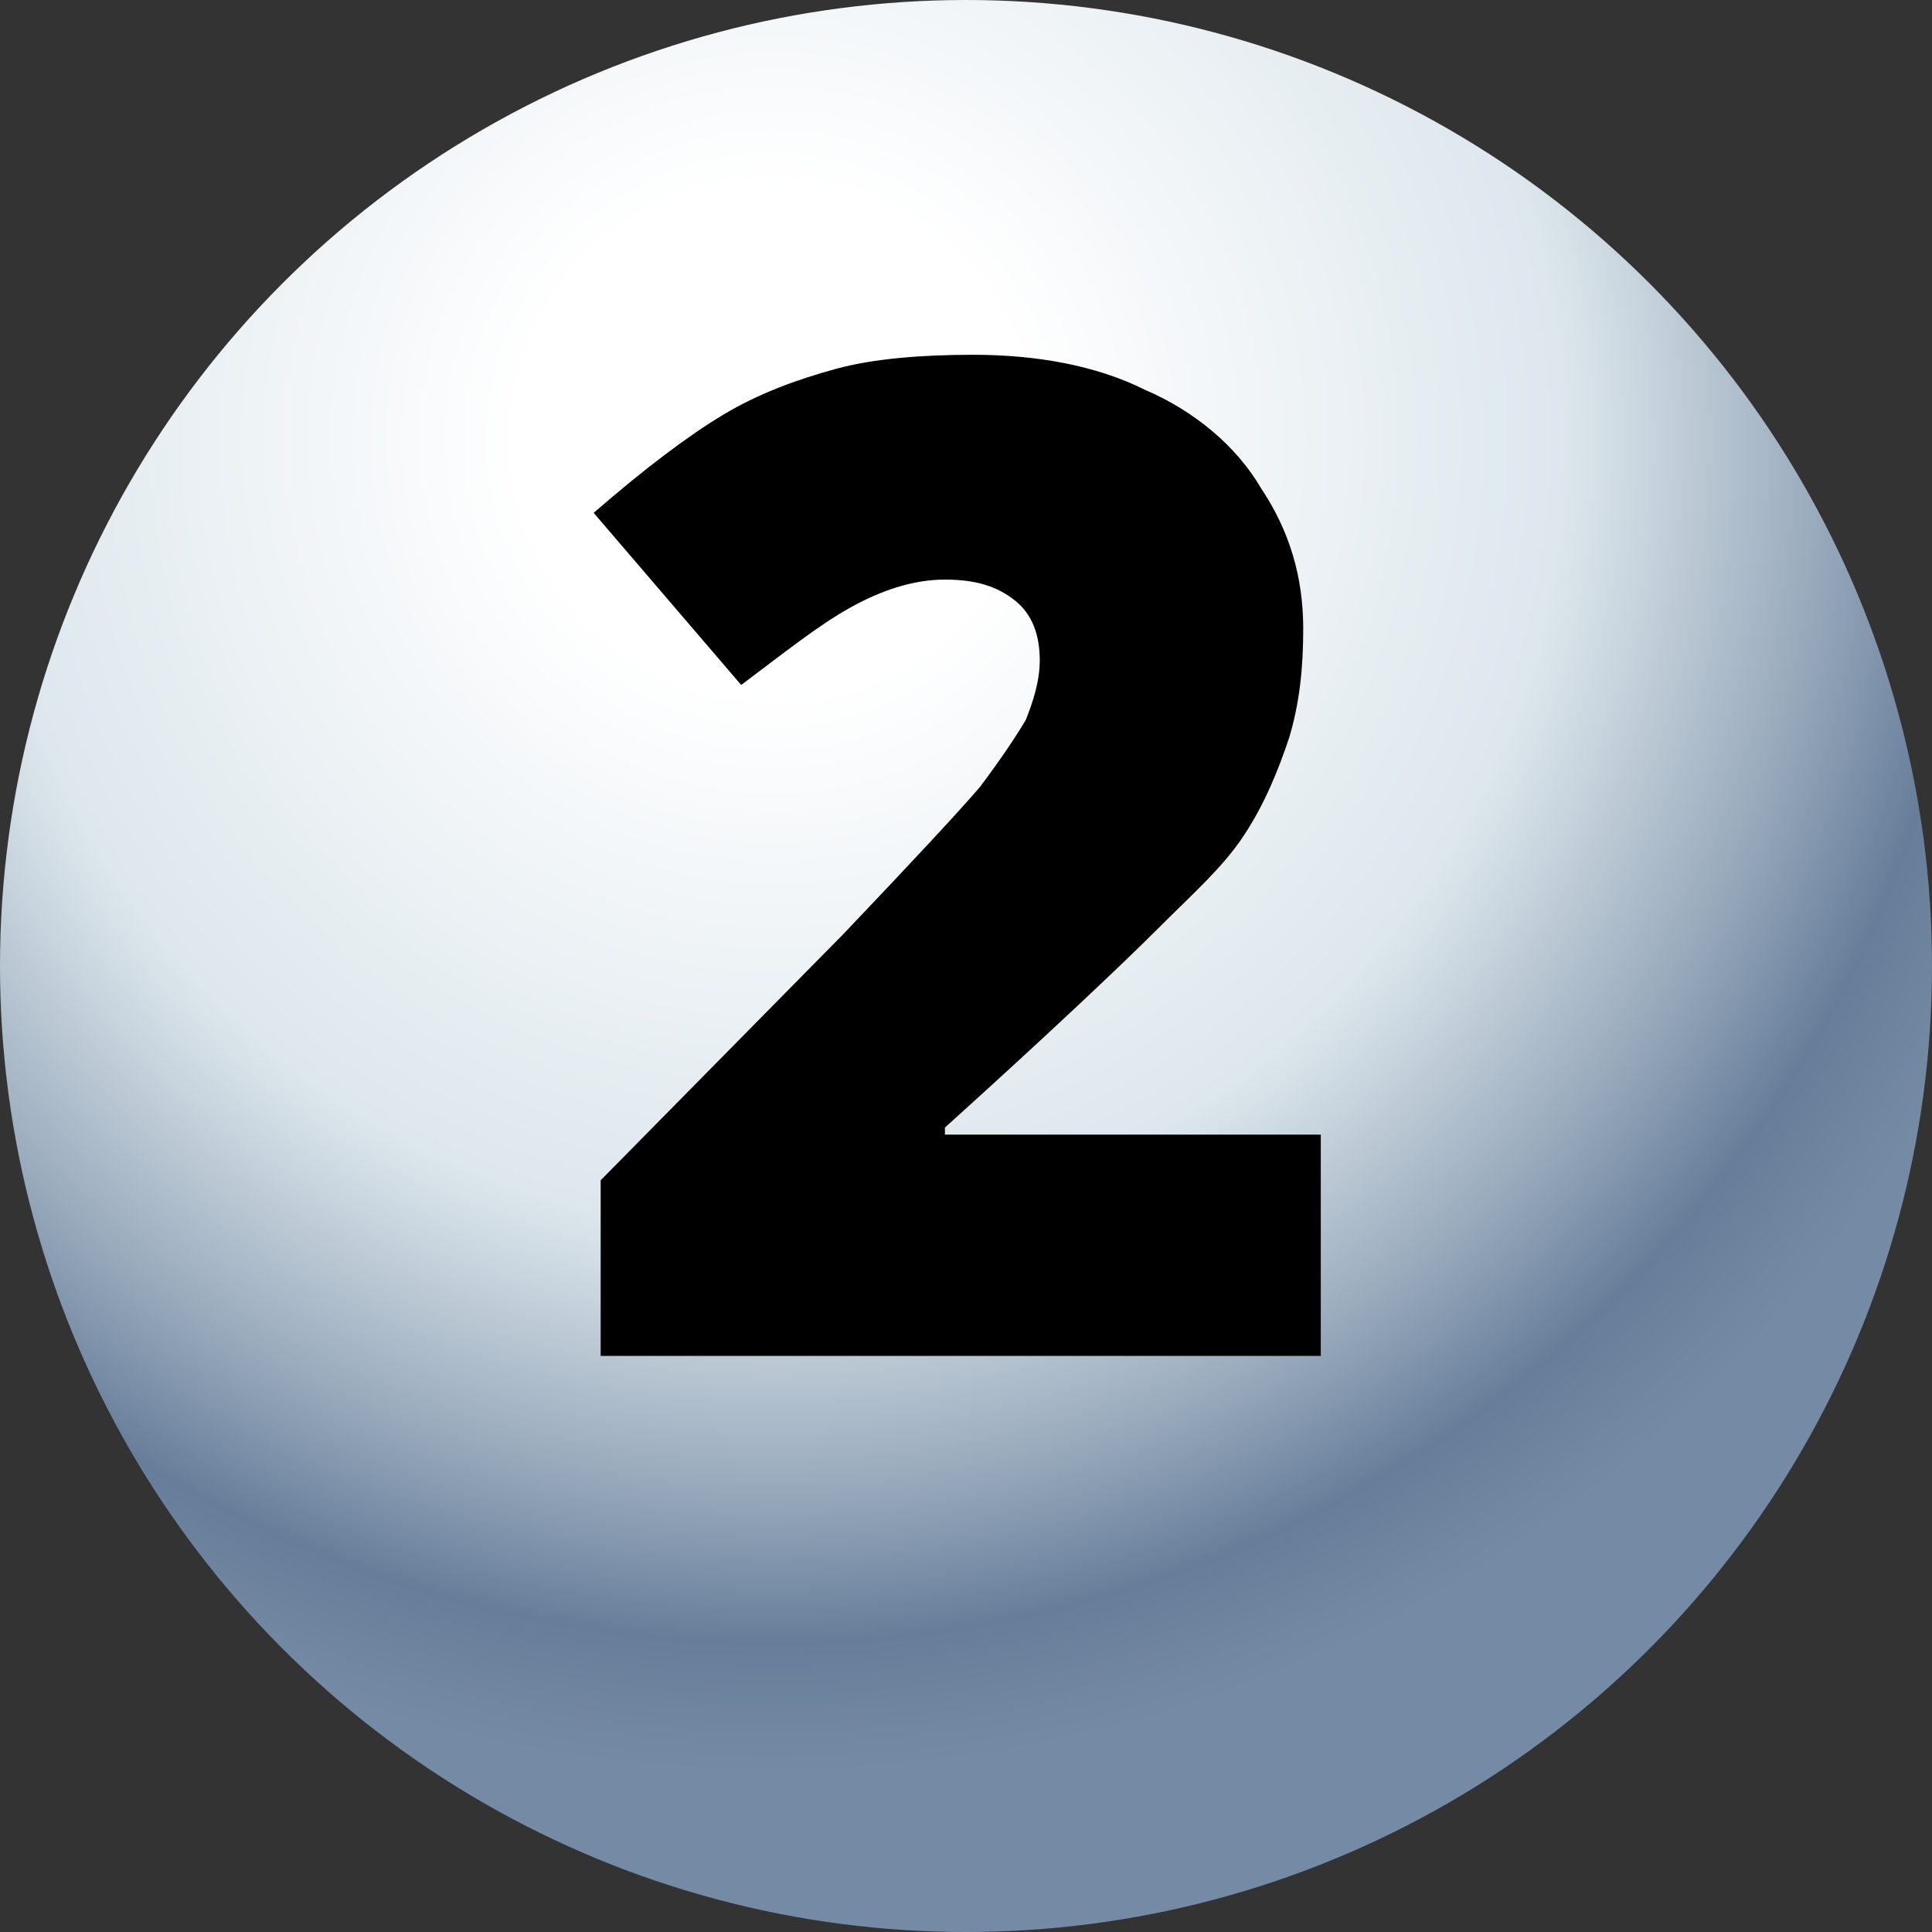 <?xml version="1.0" encoding="utf-8"?>
<!-- Generator: Adobe Illustrator 27.6.1, SVG Export Plug-In . SVG Version: 6.00 Build 0)  -->
<svg version="1.1" id="Design" xmlns="http://www.w3.org/2000/svg" xmlns:xlink="http://www.w3.org/1999/xlink" x="0px" y="0px"
	 viewBox="0 0 55 55" style="enable-background:new 0 0 55 55;" xml:space="preserve">
<rect x="0" y="0" width="55" height="55" fill="#333333" stroke="none"/>
<style type="text/css">
	.st0{fill:url(#SVGID_1_);}
</style>
<radialGradient id="SVGID_1_" cx="22.024" cy="802.518" r="38.027" gradientTransform="matrix(1 0 0 1 0 -790)" gradientUnits="userSpaceOnUse">
	<stop  offset="0.19" style="stop-color:#FFFFFF"/>
	<stop  offset="0.59" style="stop-color:#DDE7ED"/>
	<stop  offset="0.65" style="stop-color:#CAD6DF"/>
	<stop  offset="0.78" style="stop-color:#9AABBD"/>
	<stop  offset="0.9" style="stop-color:#677E9A"/>
	<stop  offset="1" style="stop-color:#758BA5"/>
</radialGradient>
<circle class="st0" cx="27.5" cy="27.5" r="27.5"/>
<g>
	<g>
		<path d="M37.6,38.6H17.1v-5l6.9-7c2-2.1,3.3-3.5,3.9-4.2c0.6-0.8,1-1.4,1.3-1.9c0.2-0.5,0.4-1.1,0.4-1.7c0-0.7-0.2-1.3-0.7-1.7
			c-0.5-0.4-1.1-0.6-2-0.6c-0.9,0-1.8,0.3-2.7,0.8c-0.9,0.5-1.9,1.3-3.1,2.2l-4.2-4.9c1.5-1.3,2.7-2.2,3.7-2.8c1-0.6,2.1-1,3.2-1.3
			s2.5-0.4,3.9-0.4c1.8,0,3.5,0.3,4.9,1c1.4,0.6,2.6,1.6,3.3,2.8c0.8,1.2,1.2,2.5,1.2,4c0,1.1-0.1,2.1-0.4,3.1
			c-0.3,0.9-0.7,1.9-1.3,2.8S34,25.4,33,26.4c-1,1-3,2.9-6.1,5.7v0.2h10.7L37.6,38.6L37.6,38.6z"/>
	</g>
</g>
</svg>
